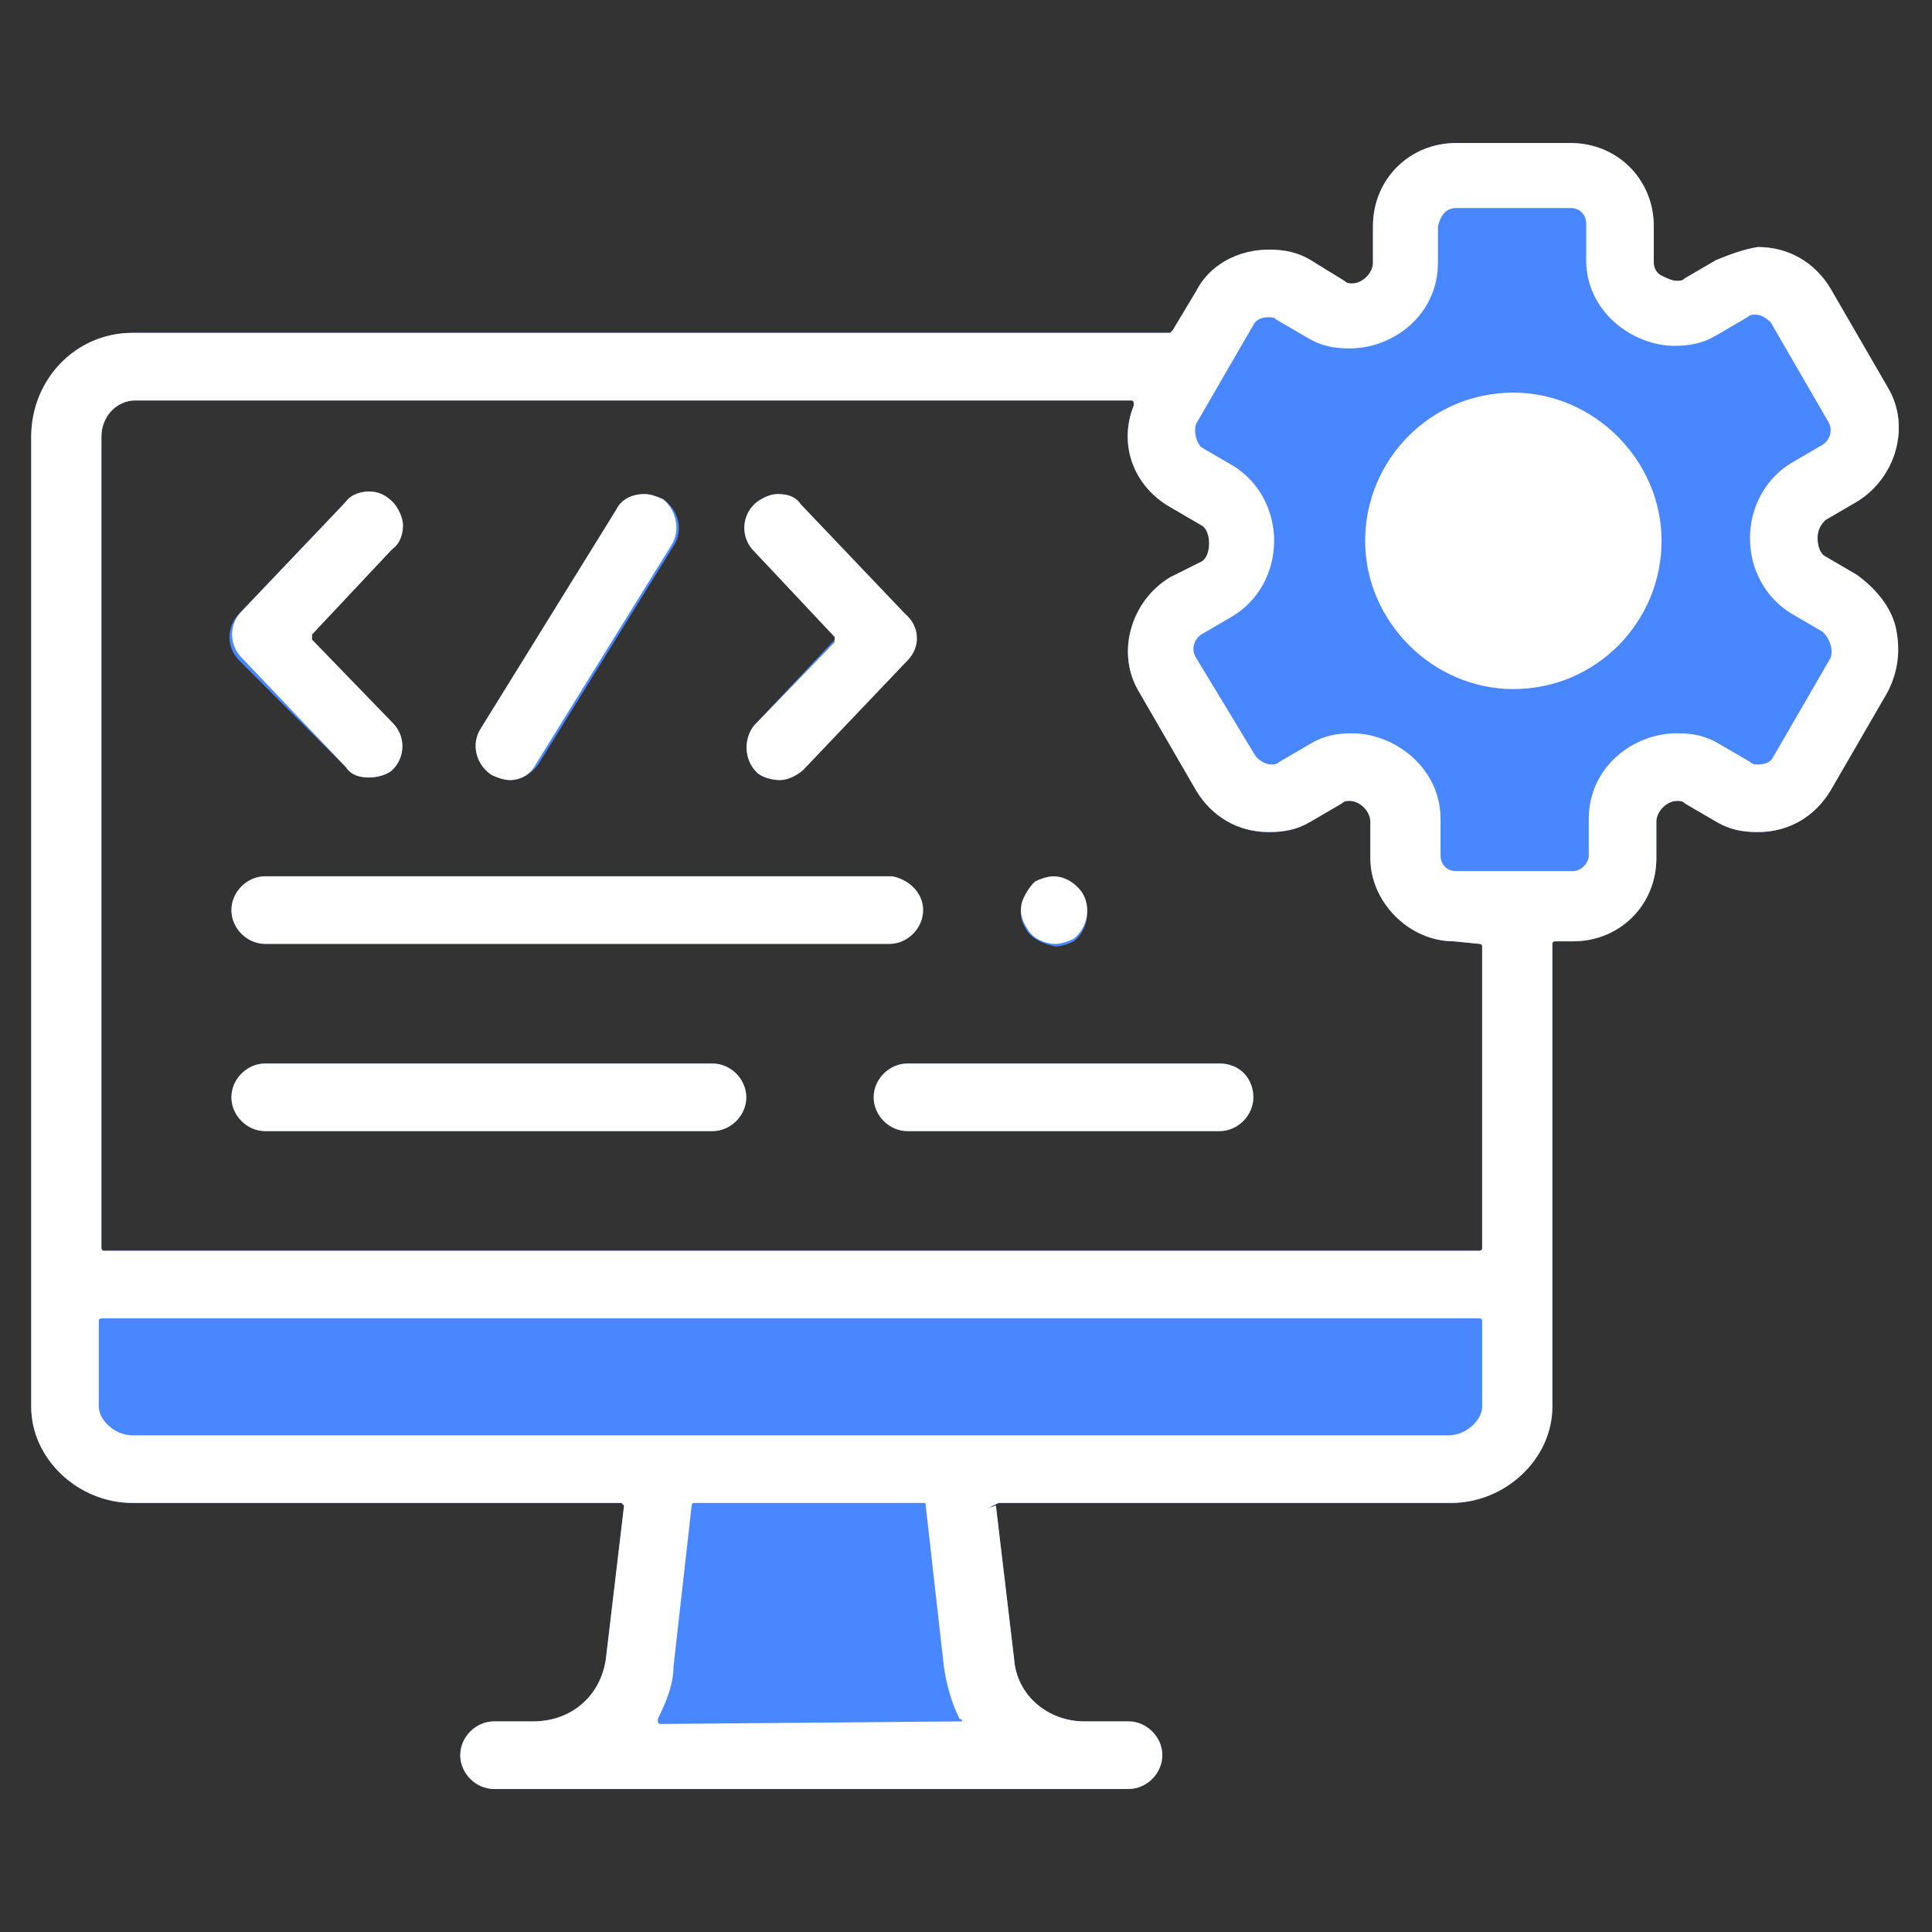 <?xml version="1.0" encoding="utf-8"?>
<!-- Generator: Adobe Illustrator 24.3.0, SVG Export Plug-In . SVG Version: 6.00 Build 0)  -->
<svg version="1.1" id="Layer_1" xmlns="http://www.w3.org/2000/svg" xmlns:xlink="http://www.w3.org/1999/xlink" x="0px" y="0px"
	 width="74.3px" height="74.3px" viewBox="0 0 74.3 74.3" style="enable-background:new 0 0 74.3 74.3;" xml:space="preserve">
<rect x="0" y="0" width="74.3" height="74.3" fill="#333333" stroke="none"/>
<style type="text/css">
	.st0{fill:none;}
	.st1{fill:#4887FF;}
	.st2{fill:#FFFFFF;}
</style>
<g>
	<path class="st1" d="M9.2,25.4c-0.5-0.5-0.5-1.3,0-1.8l4-4.2c0.2-0.3,0.6-0.4,0.9-0.4c0.3,0,0.6,0.1,0.9,0.4
		c0.2,0.2,0.4,0.6,0.4,0.9c0,0.3-0.1,0.7-0.4,0.9L12,24.4c0,0.1,0,0.1,0,0.2l3.1,3.2c0.5,0.5,0.5,1.3,0,1.8
		c-0.2,0.2-0.6,0.3-0.9,0.3c-0.4,0-0.7-0.1-0.9-0.4L9.2,25.4z"/>
	<g>
		<path class="st1" d="M18.5,28l5.2-8.4c0.2-0.4,0.6-0.6,1.1-0.6c0.2,0,0.5,0.1,0.7,0.2c0.6,0.4,0.8,1.2,0.4,1.8l-5.2,8.4
			C20.4,29.8,20,30,19.6,30c-0.2,0-0.5-0.1-0.7-0.2C18.3,29.4,18.1,28.6,18.5,28z"/>
		<path class="st1" d="M28.7,42.2c0,0.7-0.6,1.3-1.3,1.3H10.2c-0.7,0-1.3-0.6-1.3-1.3c0-0.7,0.6-1.3,1.3-1.3h17.2
			C28.1,40.9,28.7,41.5,28.7,42.2z"/>
		<path class="st1" d="M35.5,35c0,0.7-0.6,1.3-1.3,1.3H10.2c-0.7,0-1.3-0.6-1.3-1.3c0-0.7,0.6-1.3,1.3-1.3h24.1
			C34.9,33.8,35.5,34.3,35.5,35z"/>
		<path class="st1" d="M32.1,24.6c0,0,0-0.1,0-0.2L29,21.2c-0.5-0.5-0.5-1.3,0-1.8c0.2-0.2,0.6-0.4,0.9-0.4c0.4,0,0.7,0.1,0.9,0.4
			l4,4.2c0.5,0.5,0.5,1.3,0,1.8l-4,4.2C30.7,29.8,30.3,30,30,30c-0.3,0-0.7-0.1-0.9-0.3c-0.5-0.5-0.5-1.3-0.1-1.8L32.1,24.6z"/>
		<path class="st1" d="M39.5,35.8c-0.2-0.3-0.3-0.6-0.2-1c0.1-0.3,0.3-0.6,0.5-0.8c0.2-0.1,0.5-0.2,0.7-0.2c0.4,0,0.8,0.2,1.1,0.6
			c0.4,0.6,0.2,1.4-0.3,1.8c-0.2,0.1-0.5,0.2-0.7,0.2C40.1,36.3,39.7,36.1,39.5,35.8z"/>
		<path class="st1" d="M48.2,42.2c0,0.7-0.6,1.3-1.3,1.3h-12c-0.7,0-1.3-0.6-1.3-1.3c0-0.7,0.6-1.3,1.3-1.3h12
			C47.7,40.9,48.2,41.5,48.2,42.2z"/>
		<path class="st1" d="M72.9,24.1c-0.2-0.8-0.8-1.5-1.5-2l-1.2-0.7c-0.2-0.1-0.3-0.4-0.3-0.7c0-0.3,0.1-0.5,0.3-0.7l1.2-0.7
			c1.5-0.9,2.1-2.9,1.2-4.4l-2.2-3.8c-0.6-1-1.6-1.6-2.8-1.6C67,9.6,66.5,9.8,66,10l-1.2,0.7c-0.1,0.1-0.2,0.1-0.3,0.1
			c-0.2,0-0.4-0.1-0.6-0.2c-0.2-0.1-0.3-0.3-0.3-0.5V8.7c0-1.8-1.4-3.2-3.2-3.2H56c-1.8,0-3.2,1.4-3.2,3.2v1.4
			c0,0.4-0.4,0.8-0.8,0.8c-0.1,0-0.2,0-0.3-0.1L50.4,10c-0.5-0.3-1-0.4-1.6-0.4c-1.2,0-2.3,0.6-2.8,1.6l-0.9,1.5
			c0,0-0.1,0.1-0.1,0.1H5.1c-2.2,0-3.9,1.8-3.9,4v37.3c0,2,1.8,3.7,3.9,3.7h18.8l0.1,0.1l-0.7,5.9c-0.2,1.4-1.3,2.4-2.8,2.4H19
			c-0.7,0-1.3,0.6-1.3,1.3c0,0.7,0.6,1.3,1.3,1.3h24.4c0.7,0,1.3-0.6,1.3-1.3c0-0.7-0.6-1.3-1.3-1.3h-1.7c-1.4,0-2.6-1-2.7-2.4
			l-0.7-5.9L38,58l0.4-0.2h17.4c2.1,0,3.9-1.7,3.9-3.7V36.3c0-0.1,0.1-0.1,0.1-0.1h0.7c1.8,0,3.2-1.4,3.2-3.2v-1.4
			c0-0.4,0.4-0.8,0.8-0.8c0.1,0,0.2,0,0.3,0.1l1.2,0.7c0.5,0.3,1,0.4,1.6,0.4c1.2,0,2.2-0.6,2.8-1.6l2.2-3.8
			C73,25.8,73.1,25,72.9,24.1z M57,48c0,0.1-0.1,0.1-0.1,0.1H4c-0.1,0-0.1-0.1-0.1-0.1V16.8c0-0.8,0.6-1.4,1.3-1.4h38.3
			c0,0,0.1,0,0.1,0.1c0,0,0,0.1,0,0.1c-0.6,1.5,0,3.1,1.4,3.9l1.2,0.7c0.2,0.1,0.3,0.4,0.3,0.7c0,0.3-0.1,0.6-0.3,0.7L45,22.2
			c-1.5,0.9-2.1,2.9-1.2,4.4l2.2,3.8c0.6,1,1.6,1.6,2.8,1.6c0.6,0,1.1-0.1,1.6-0.4l1.2-0.7c0.1-0.1,0.2-0.1,0.3-0.1
			c0.4,0,0.8,0.4,0.8,0.8v1.4c0,1.7,1.5,3.2,3.2,3.2l1,0.1c0.1,0,0.1,0.1,0.1,0.1V48z"/>
		<g>
			<g>
				<path class="st2" d="M72.9,24.1c-0.2-0.8-0.8-1.5-1.5-2l-1.2-0.7c-0.2-0.1-0.3-0.4-0.3-0.7c0-0.3,0.1-0.5,0.3-0.7l1.2-0.7
					c1.5-0.9,2.1-2.9,1.2-4.4l-2.2-3.8c-0.6-1-1.6-1.6-2.8-1.6C67,9.6,66.5,9.8,66,10l-1.2,0.7c-0.1,0.1-0.2,0.1-0.3,0.1
					c-0.2,0-0.4-0.1-0.6-0.2c-0.2-0.1-0.3-0.3-0.3-0.5V8.7c0-1.8-1.4-3.2-3.2-3.2H56c-1.8,0-3.2,1.4-3.2,3.2v1.4
					c0,0.4-0.4,0.8-0.8,0.8c-0.1,0-0.2,0-0.3-0.1L50.4,10c-0.5-0.3-1-0.4-1.6-0.4c-1.2,0-2.3,0.6-2.8,1.6l-0.9,1.5
					c0,0-0.1,0.1-0.1,0.1H5.1c-2.2,0-3.9,1.8-3.9,4v37.3c0,2,1.8,3.7,3.9,3.7h18.8l0.1,0.1l-0.7,5.9c-0.2,1.4-1.3,2.4-2.8,2.4H19
					c-0.7,0-1.3,0.6-1.3,1.3c0,0.7,0.6,1.3,1.3,1.3h24.4c0.7,0,1.3-0.6,1.3-1.3c0-0.7-0.6-1.3-1.3-1.3h-1.7c-1.4,0-2.6-1-2.7-2.4
					l-0.7-5.9L38,58l0.4-0.2h17.4c2.1,0,3.9-1.7,3.9-3.7V36.3c0-0.1,0.1-0.1,0.1-0.1h0.7c1.8,0,3.2-1.4,3.2-3.2v-1.4
					c0-0.4,0.4-0.8,0.8-0.8c0.1,0,0.2,0,0.3,0.1l1.2,0.7c0.5,0.3,1,0.4,1.6,0.4c1.2,0,2.2-0.6,2.8-1.6l2.2-3.8
					C73,25.8,73.1,25,72.9,24.1z M37,66.2C37,66.2,37,66.3,37,66.2l-11.6,0.1c0,0-0.1,0-0.1-0.1c0,0,0-0.1,0-0.1
					c0.3-0.6,0.6-1.3,0.6-2l0.7-6.2c0-0.1,0.1-0.1,0.1-0.1h8.8c0.1,0,0.1,0,0.1,0.1l0.7,6.2c0.1,0.7,0.3,1.4,0.6,2
					C37,66.1,37,66.2,37,66.2z M57,54.1c0,0.5-0.6,1.1-1.3,1.1H5.1c-0.7,0-1.3-0.6-1.3-1.1v-3.3c0-0.1,0.1-0.1,0.1-0.1h53
					c0.1,0,0.1,0.1,0.1,0.1V54.1z M57,48c0,0.1-0.1,0.1-0.1,0.1H4c-0.1,0-0.1-0.1-0.1-0.1V16.8c0-0.8,0.6-1.4,1.3-1.4h38.3
					c0,0,0.1,0,0.1,0.1c0,0,0,0.1,0,0.1c-0.6,1.5,0,3.1,1.4,3.9l1.2,0.7c0.2,0.1,0.3,0.4,0.3,0.7c0,0.3-0.1,0.6-0.3,0.7L45,22.2
					c-1.5,0.9-2.1,2.9-1.2,4.4l2.2,3.8c0.6,1,1.6,1.6,2.8,1.6c0.6,0,1.1-0.1,1.6-0.4l1.2-0.7c0.1-0.1,0.2-0.1,0.3-0.1
					c0.4,0,0.8,0.4,0.8,0.8v1.4c0,1.7,1.5,3.2,3.2,3.2l1,0.1c0.1,0,0.1,0.1,0.1,0.1V48z M70.4,25.3l-2.2,3.8
					c-0.1,0.2-0.3,0.3-0.6,0.3c-0.1,0-0.2,0-0.3-0.1l-1.2-0.7c-0.5-0.3-1-0.4-1.6-0.4c-1.7,0-3.4,1.3-3.4,3.3v1.4
					c0,0.3-0.3,0.6-0.6,0.6H56c-0.4,0-0.6-0.3-0.6-0.6v-1.4c0-2-1.8-3.3-3.4-3.3c-0.6,0-1.1,0.1-1.6,0.4l-1.2,0.7
					c-0.1,0.1-0.2,0.1-0.3,0.1c-0.2,0-0.4-0.1-0.6-0.3L46,25.3c-0.2-0.3-0.1-0.7,0.2-0.9l1.2-0.7c1-0.6,1.6-1.7,1.6-2.9
					c0-1.2-0.6-2.3-1.6-2.9l-1.2-0.7C46,17,45.9,16.6,46,16.3l2.2-3.8c0.1-0.2,0.3-0.3,0.6-0.3c0.1,0,0.2,0,0.3,0.1l1.2,0.7
					c0.5,0.3,1,0.4,1.6,0.4c1.7,0,3.4-1.3,3.4-3.3V8.7C55.4,8.3,55.6,8,56,8h4.4c0.4,0,0.6,0.3,0.6,0.6v1.4c0,2,1.8,3.3,3.4,3.3
					c0.6,0,1.1-0.1,1.6-0.4l1.2-0.7c0.1-0.1,0.2-0.1,0.3-0.1c0.2,0,0.4,0.1,0.6,0.3l2.2,3.8c0.2,0.3,0.1,0.7-0.2,0.9l-1.2,0.7
					c-1,0.6-1.6,1.7-1.6,2.9c0,1.2,0.6,2.3,1.6,2.9l1.2,0.7C70.4,24.6,70.5,25,70.4,25.3z"/>
				<path class="st2" d="M15.1,27.8c0.5,0.5,0.5,1.3,0,1.8c-0.2,0.2-0.6,0.3-0.9,0.3c-0.4,0-0.7-0.1-0.9-0.4l-4-4.2
					c-0.5-0.5-0.5-1.3,0-1.8l4-4.2c0.2-0.3,0.6-0.4,0.9-0.4c0.3,0,0.6,0.1,0.9,0.4c0.2,0.2,0.4,0.6,0.4,0.9c0,0.3-0.1,0.7-0.4,0.9
					L12,24.4c0,0.1,0,0.1,0,0.2L15.1,27.8z"/>
				<path class="st2" d="M34.9,25.4l-4,4.2C30.7,29.8,30.3,30,30,30c-0.3,0-0.7-0.1-0.9-0.3c-0.5-0.5-0.5-1.3-0.1-1.8l3.1-3.2
					c0,0,0-0.1,0-0.2L29,21.2c-0.5-0.5-0.5-1.3,0-1.8c0.2-0.2,0.6-0.4,0.9-0.4c0.4,0,0.7,0.1,0.9,0.4l4,4.2
					C35.4,24.1,35.4,24.9,34.9,25.4z"/>
				<path class="st2" d="M25.8,21l-5.2,8.4C20.4,29.8,20,30,19.6,30c-0.2,0-0.5-0.1-0.7-0.2c-0.6-0.4-0.8-1.2-0.4-1.8l5.2-8.4
					c0.2-0.4,0.6-0.6,1.1-0.6c0.2,0,0.5,0.1,0.7,0.2C26,19.6,26.2,20.4,25.8,21z"/>
				<path class="st2" d="M35.5,35c0,0.7-0.6,1.3-1.3,1.3H10.2c-0.7,0-1.3-0.6-1.3-1.3c0-0.7,0.6-1.3,1.3-1.3h24.1
					C34.9,33.8,35.5,34.3,35.5,35z"/>
				<path class="st2" d="M28.7,42.2c0,0.7-0.6,1.3-1.3,1.3H10.2c-0.7,0-1.3-0.6-1.3-1.3c0-0.7,0.6-1.3,1.3-1.3h17.2
					C28.1,40.9,28.7,41.5,28.7,42.2z"/>
				<path class="st2" d="M48.2,42.2c0,0.7-0.6,1.3-1.3,1.3h-12c-0.7,0-1.3-0.6-1.3-1.3c0-0.7,0.6-1.3,1.3-1.3h12
					C47.7,40.9,48.2,41.5,48.2,42.2z"/>
				<path class="st2" d="M41.3,36.1c-0.2,0.1-0.5,0.2-0.7,0.2c-0.4,0-0.9-0.2-1.1-0.6c-0.2-0.3-0.3-0.6-0.2-1
					c0.1-0.3,0.3-0.6,0.5-0.8c0.2-0.1,0.5-0.2,0.7-0.2c0.4,0,0.8,0.2,1.1,0.6C42,34.9,41.8,35.7,41.3,36.1z"/>
				<path class="st2" d="M58.2,15.1c-3.2,0-5.7,2.6-5.7,5.7s2.6,5.7,5.7,5.7c3.2,0,5.7-2.6,5.7-5.7C63.9,17.7,61.3,15.1,58.2,15.1z"
					/>
			</g>
		</g>
	</g>
</g>
</svg>
